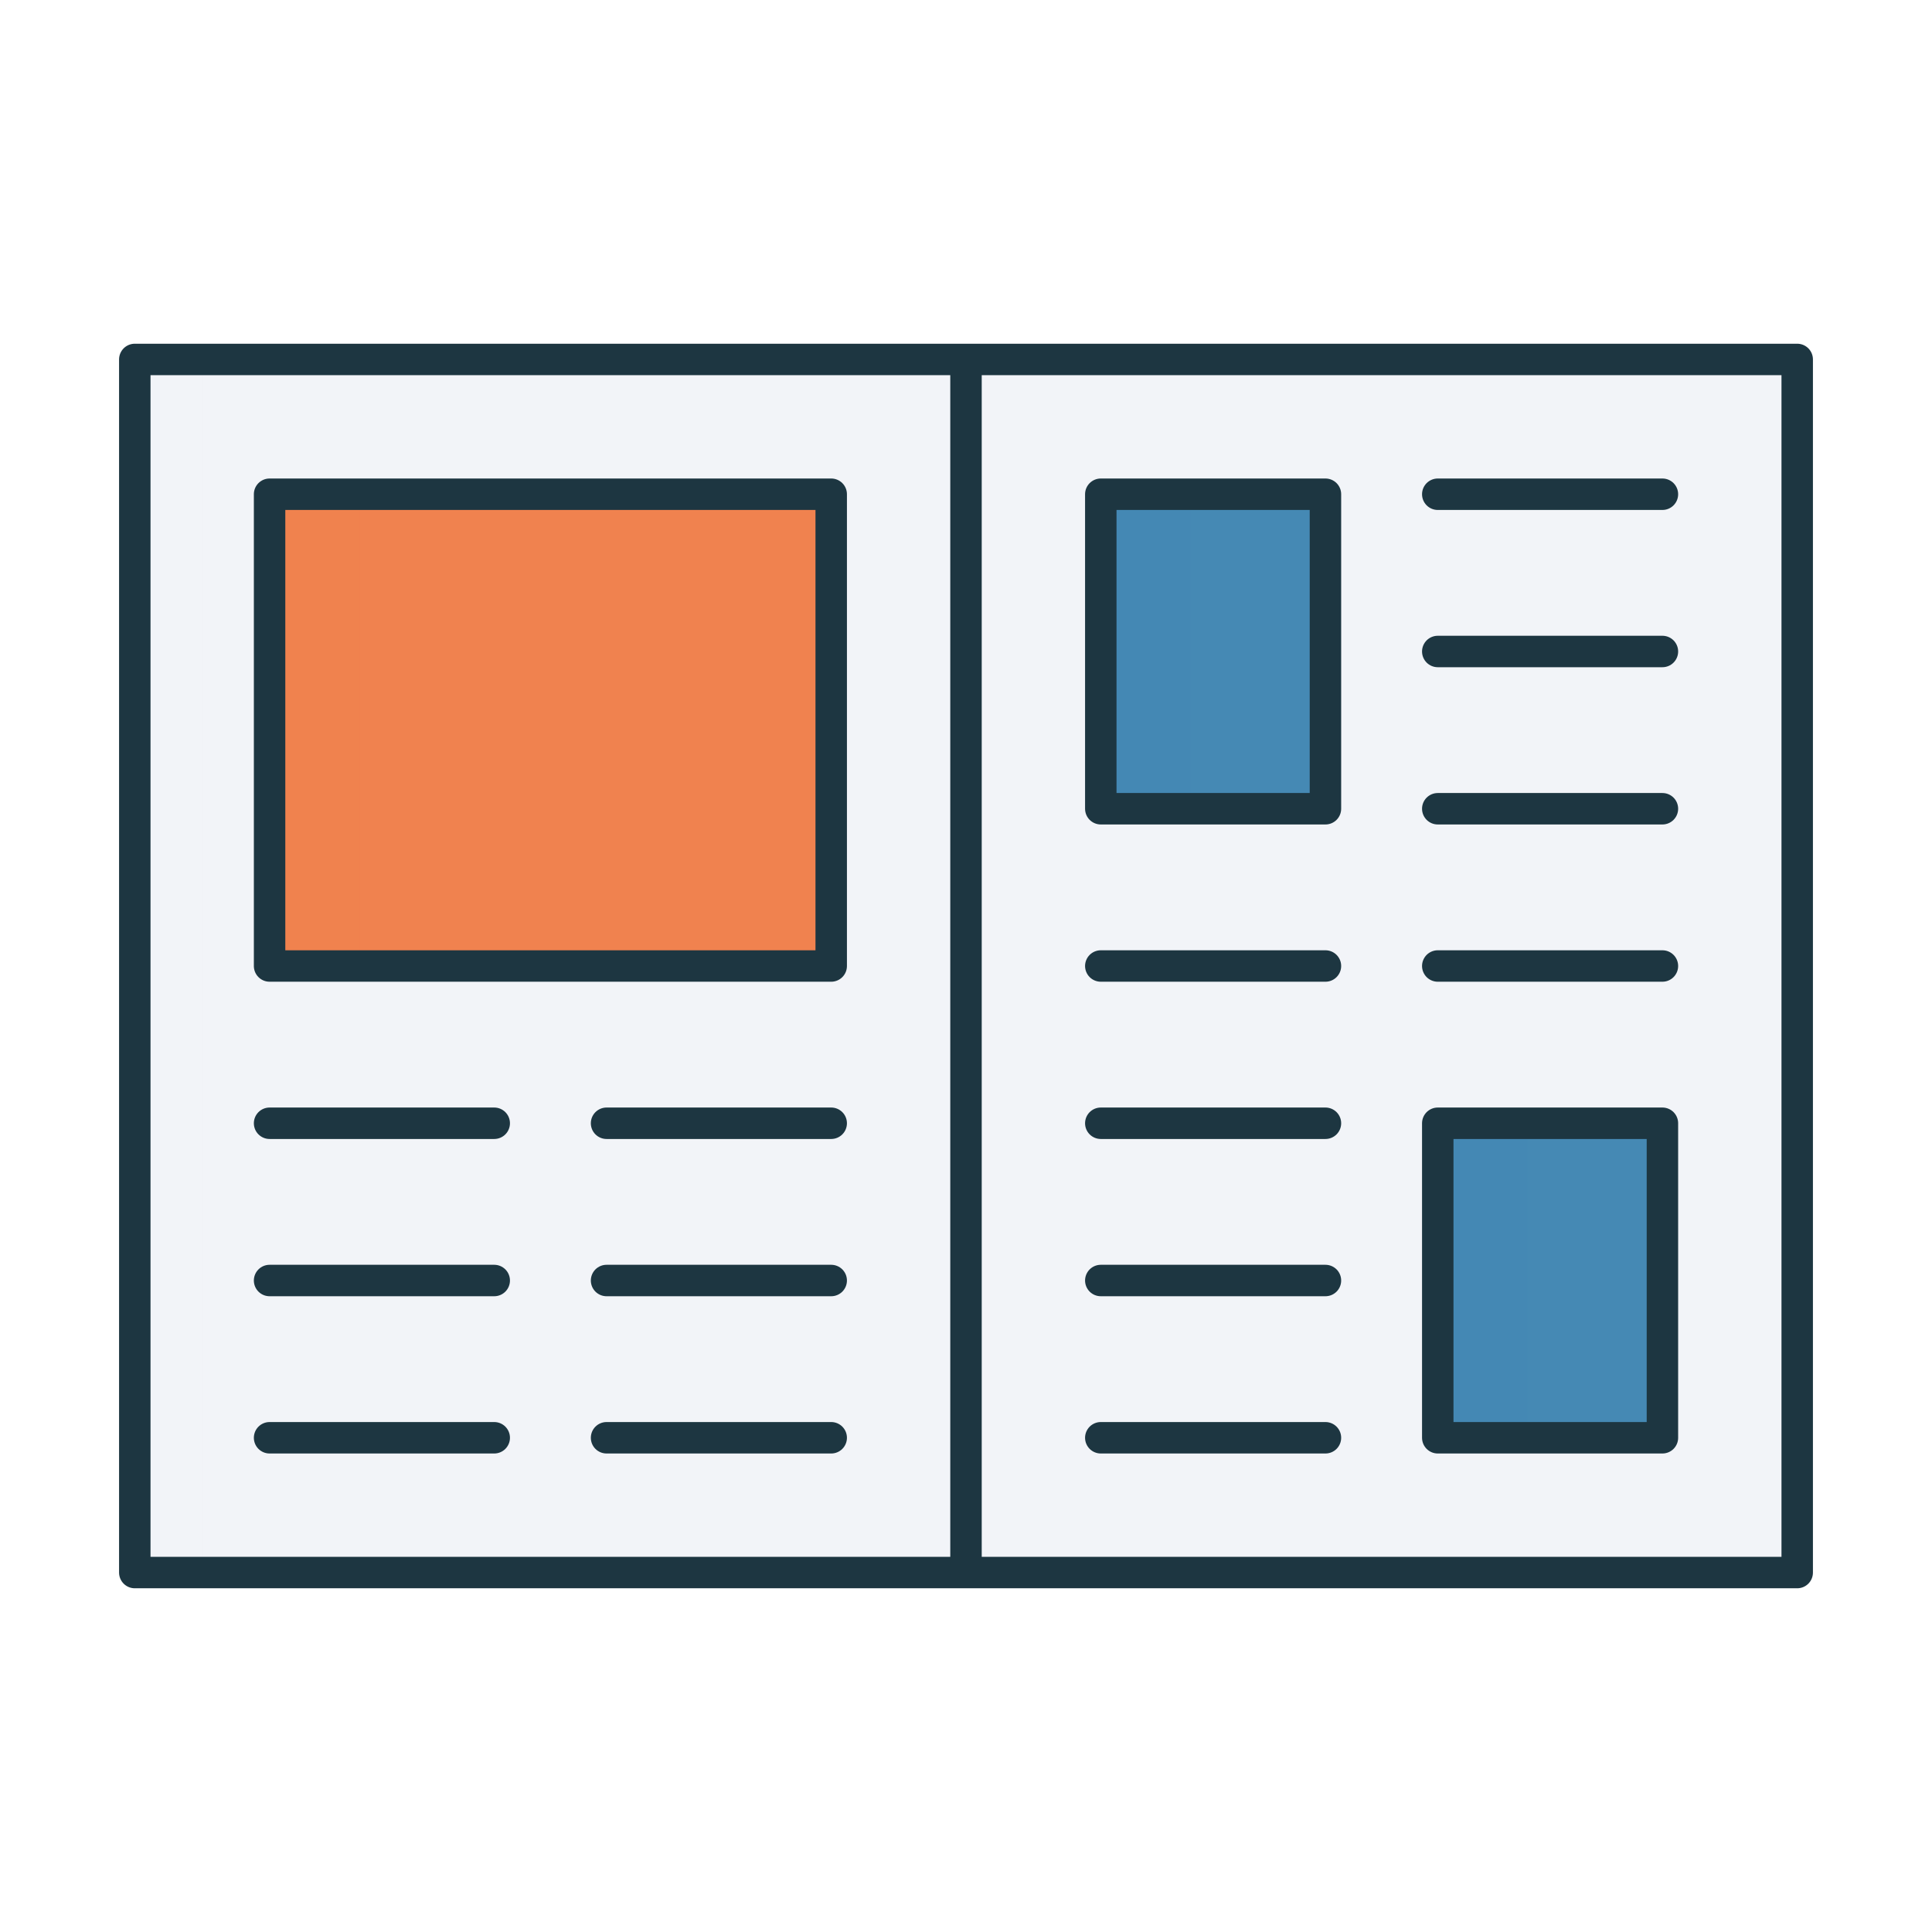 <?xml version="1.0" encoding="UTF-8"?> <svg xmlns="http://www.w3.org/2000/svg" width="430" height="430" fill="none" viewBox="0 0 430 430"><path fill="#f2f4f8" d="M30 80h370v270H30z"></path><path fill="#f2f4f8" d="M45 80H30v270h15z" opacity=".5" style="mix-blend-mode:multiply"></path><path fill="#4589b4" d="M320 250v70h50v-70z"></path><path fill="#4589b4" d="M320 320v-70h20v70z" opacity=".5" style="mix-blend-mode:multiply"></path><path fill="#f0824f" d="M60 110h125v105H60z"></path><path fill="#f0824f" d="M80 110H60v105h20z" opacity=".5" style="mix-blend-mode:multiply"></path><path fill="#4589b4" d="M245 110v70h50v-70z"></path><path fill="#4589b4" d="M245 180v-70h20v70z" opacity=".5" style="mix-blend-mode:multiply"></path><path stroke="#1d3641" stroke-linejoin="round" stroke-width="7" d="M320 250v70h50v-70z"></path><path stroke="#1d3641" stroke-linejoin="round" stroke-width="7" d="M30 80h370v270H30z"></path><path stroke="#1d3641" stroke-linejoin="round" stroke-width="7" d="M60 110h125v105H60zm185 0v70h50v-70z"></path><path stroke="#1d3641" stroke-linecap="round" stroke-linejoin="round" stroke-width="7" d="M60 320h50m-50-35h50m-50-35h50m210-70h50m-50-35h50m-50-35h50m-50 105h50m-125 70h50m-50 35h50m-50-70h50m-50-35h50M135 320h50m-50-35h50m-50-35h50"></path><path stroke="#1d3641" stroke-linejoin="round" stroke-width="7" d="M215 80v270"></path></svg> 